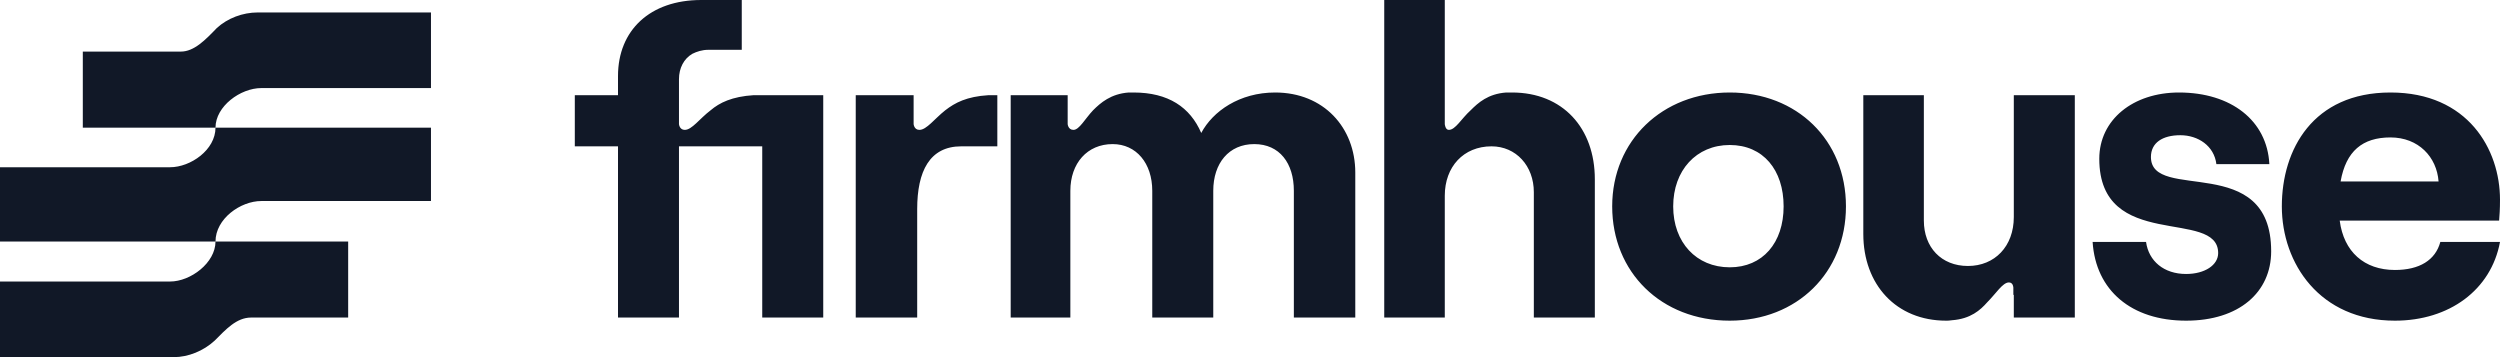 <svg xmlns="http://www.w3.org/2000/svg" viewBox="0 0 105 15" fill="none">
  <path d="M 98.305 7.621 C 98.53 6.351 99.221 5.772 100.4 5.772 C 101.577 5.772 102.345 6.594 102.42 7.621 Z M 100.587 13.468 C 102.868 13.468 104.626 12.179 105 10.162 L 102.494 10.162 C 102.288 10.928 101.616 11.339 100.587 11.339 C 99.296 11.339 98.437 10.573 98.268 9.265 L 104.963 9.265 C 104.981 9.041 105 8.78 105 8.387 C 105 6.276 103.654 3.885 100.4 3.885 C 97.146 3.885 95.837 6.276 95.837 8.667 C 95.837 11.059 97.427 13.468 100.587 13.468 Z M 91.817 13.468 C 94.042 13.468 95.389 12.273 95.389 10.554 C 95.389 6.351 90.339 8.518 90.339 6.594 C 90.339 5.996 90.825 5.679 91.573 5.679 C 92.322 5.679 92.994 6.127 93.088 6.893 L 95.313 6.893 C 95.22 5.062 93.705 3.885 91.518 3.885 C 89.591 3.885 88.17 5.025 88.17 6.669 C 88.17 10.592 93.163 8.724 93.163 10.629 C 93.163 11.133 92.602 11.507 91.817 11.507 C 90.882 11.507 90.246 10.965 90.134 10.162 L 87.89 10.162 C 88.02 12.198 89.517 13.468 91.817 13.468 Z M 81.737 13.468 C 81.793 13.468 81.887 13.468 81.98 13.45 C 82.766 13.394 83.177 13.02 83.458 12.702 C 83.832 12.329 84.112 11.862 84.374 11.862 C 84.561 11.862 84.561 12.086 84.561 12.086 L 84.561 12.385 L 84.58 12.385 L 84.58 13.337 L 87.142 13.337 L 87.142 3.997 L 84.58 3.997 L 84.58 9.116 C 84.58 10.349 83.776 11.171 82.654 11.171 C 81.532 11.171 80.802 10.386 80.802 9.265 L 80.802 3.998 L 78.259 3.998 L 78.259 9.826 C 78.259 11.955 79.643 13.468 81.737 13.468 Z M 72.649 11.227 C 71.247 11.227 70.274 10.181 70.274 8.668 C 70.274 7.154 71.247 6.09 72.649 6.09 C 74.052 6.09 74.912 7.136 74.912 8.667 C 74.912 10.199 74.033 11.227 72.649 11.227 Z M 72.649 13.468 C 75.473 13.468 77.53 11.451 77.53 8.667 C 77.53 5.884 75.473 3.885 72.649 3.885 C 69.825 3.885 67.712 5.903 67.712 8.667 C 67.712 11.432 69.769 13.468 72.649 13.468 Z M 58.138 13.337 L 60.681 13.337 L 60.681 8.219 C 60.681 7.005 61.467 6.146 62.645 6.146 C 63.673 6.146 64.421 6.968 64.421 8.07 L 64.421 13.337 L 66.983 13.337 L 66.983 7.528 C 66.983 5.38 65.637 3.885 63.505 3.885 L 63.262 3.885 C 62.495 3.941 62.084 4.315 61.766 4.633 C 61.373 4.988 61.13 5.455 60.85 5.455 C 60.7 5.455 60.681 5.212 60.681 5.212 L 60.681 0 L 58.138 0 Z M 42.449 13.337 L 44.955 13.337 L 44.955 8.014 C 44.955 6.856 45.665 6.052 46.731 6.052 C 47.722 6.052 48.395 6.856 48.395 8.014 L 48.395 13.337 L 50.957 13.337 L 50.957 8.014 C 50.957 6.856 51.612 6.052 52.678 6.052 C 53.744 6.052 54.342 6.856 54.342 8.014 L 54.342 13.337 L 56.922 13.337 L 56.922 7.248 C 56.922 5.361 55.595 3.885 53.557 3.885 C 52.061 3.885 50.939 4.67 50.452 5.585 C 49.985 4.502 49.069 3.885 47.61 3.885 L 47.404 3.885 C 46.656 3.941 46.226 4.315 45.908 4.633 C 45.572 4.988 45.329 5.455 45.085 5.455 C 44.861 5.455 44.842 5.212 44.842 5.212 L 44.842 3.998 L 42.449 3.998 Z M 35.941 13.337 L 38.522 13.337 L 38.522 8.78 C 38.522 7.192 39.045 6.146 40.373 6.146 L 41.888 6.146 L 41.888 3.998 L 41.514 3.998 C 40.598 4.054 40.111 4.315 39.7 4.633 C 39.251 4.988 38.915 5.455 38.615 5.455 C 38.391 5.455 38.372 5.212 38.372 5.212 L 38.372 3.998 L 35.941 3.998 Z M 25.956 13.337 L 28.517 13.337 L 28.517 6.146 L 32.014 6.146 L 32.014 13.337 L 34.576 13.337 L 34.576 3.997 L 31.659 3.997 C 30.743 4.054 30.219 4.315 29.845 4.633 C 29.378 4.988 29.06 5.455 28.76 5.455 C 28.536 5.455 28.517 5.212 28.517 5.212 L 28.517 3.325 C 28.517 2.858 28.723 2.466 29.078 2.26 C 29.265 2.167 29.49 2.092 29.752 2.092 L 31.154 2.092 L 31.154 0 L 29.452 0 C 27.302 0 25.956 1.27 25.956 3.194 L 25.956 3.998 L 24.142 3.998 L 24.142 6.146 L 25.956 6.146 Z M 0 15 L 7.293 15 C 7.91 15 8.546 14.738 9.013 14.309 C 9.481 13.842 9.93 13.337 10.547 13.337 L 14.623 13.337 L 14.623 10.143 L 9.051 10.143 C 9.051 9.191 10.098 8.443 10.977 8.443 L 18.101 8.443 L 18.101 5.361 L 9.051 5.361 C 9.051 4.465 10.098 3.699 10.977 3.699 L 18.101 3.699 L 18.101 0.523 L 10.827 0.523 C 10.191 0.523 9.556 0.766 9.107 1.177 C 8.621 1.681 8.153 2.167 7.592 2.167 L 3.478 2.167 L 3.478 5.361 L 9.051 5.361 C 9.051 6.295 8.004 7.024 7.143 7.024 L 0 7.024 L 0 10.143 L 9.051 10.143 C 9.051 11.04 8.004 11.824 7.143 11.824 L 0 11.824 Z" fill="#111827"/>
</svg>
